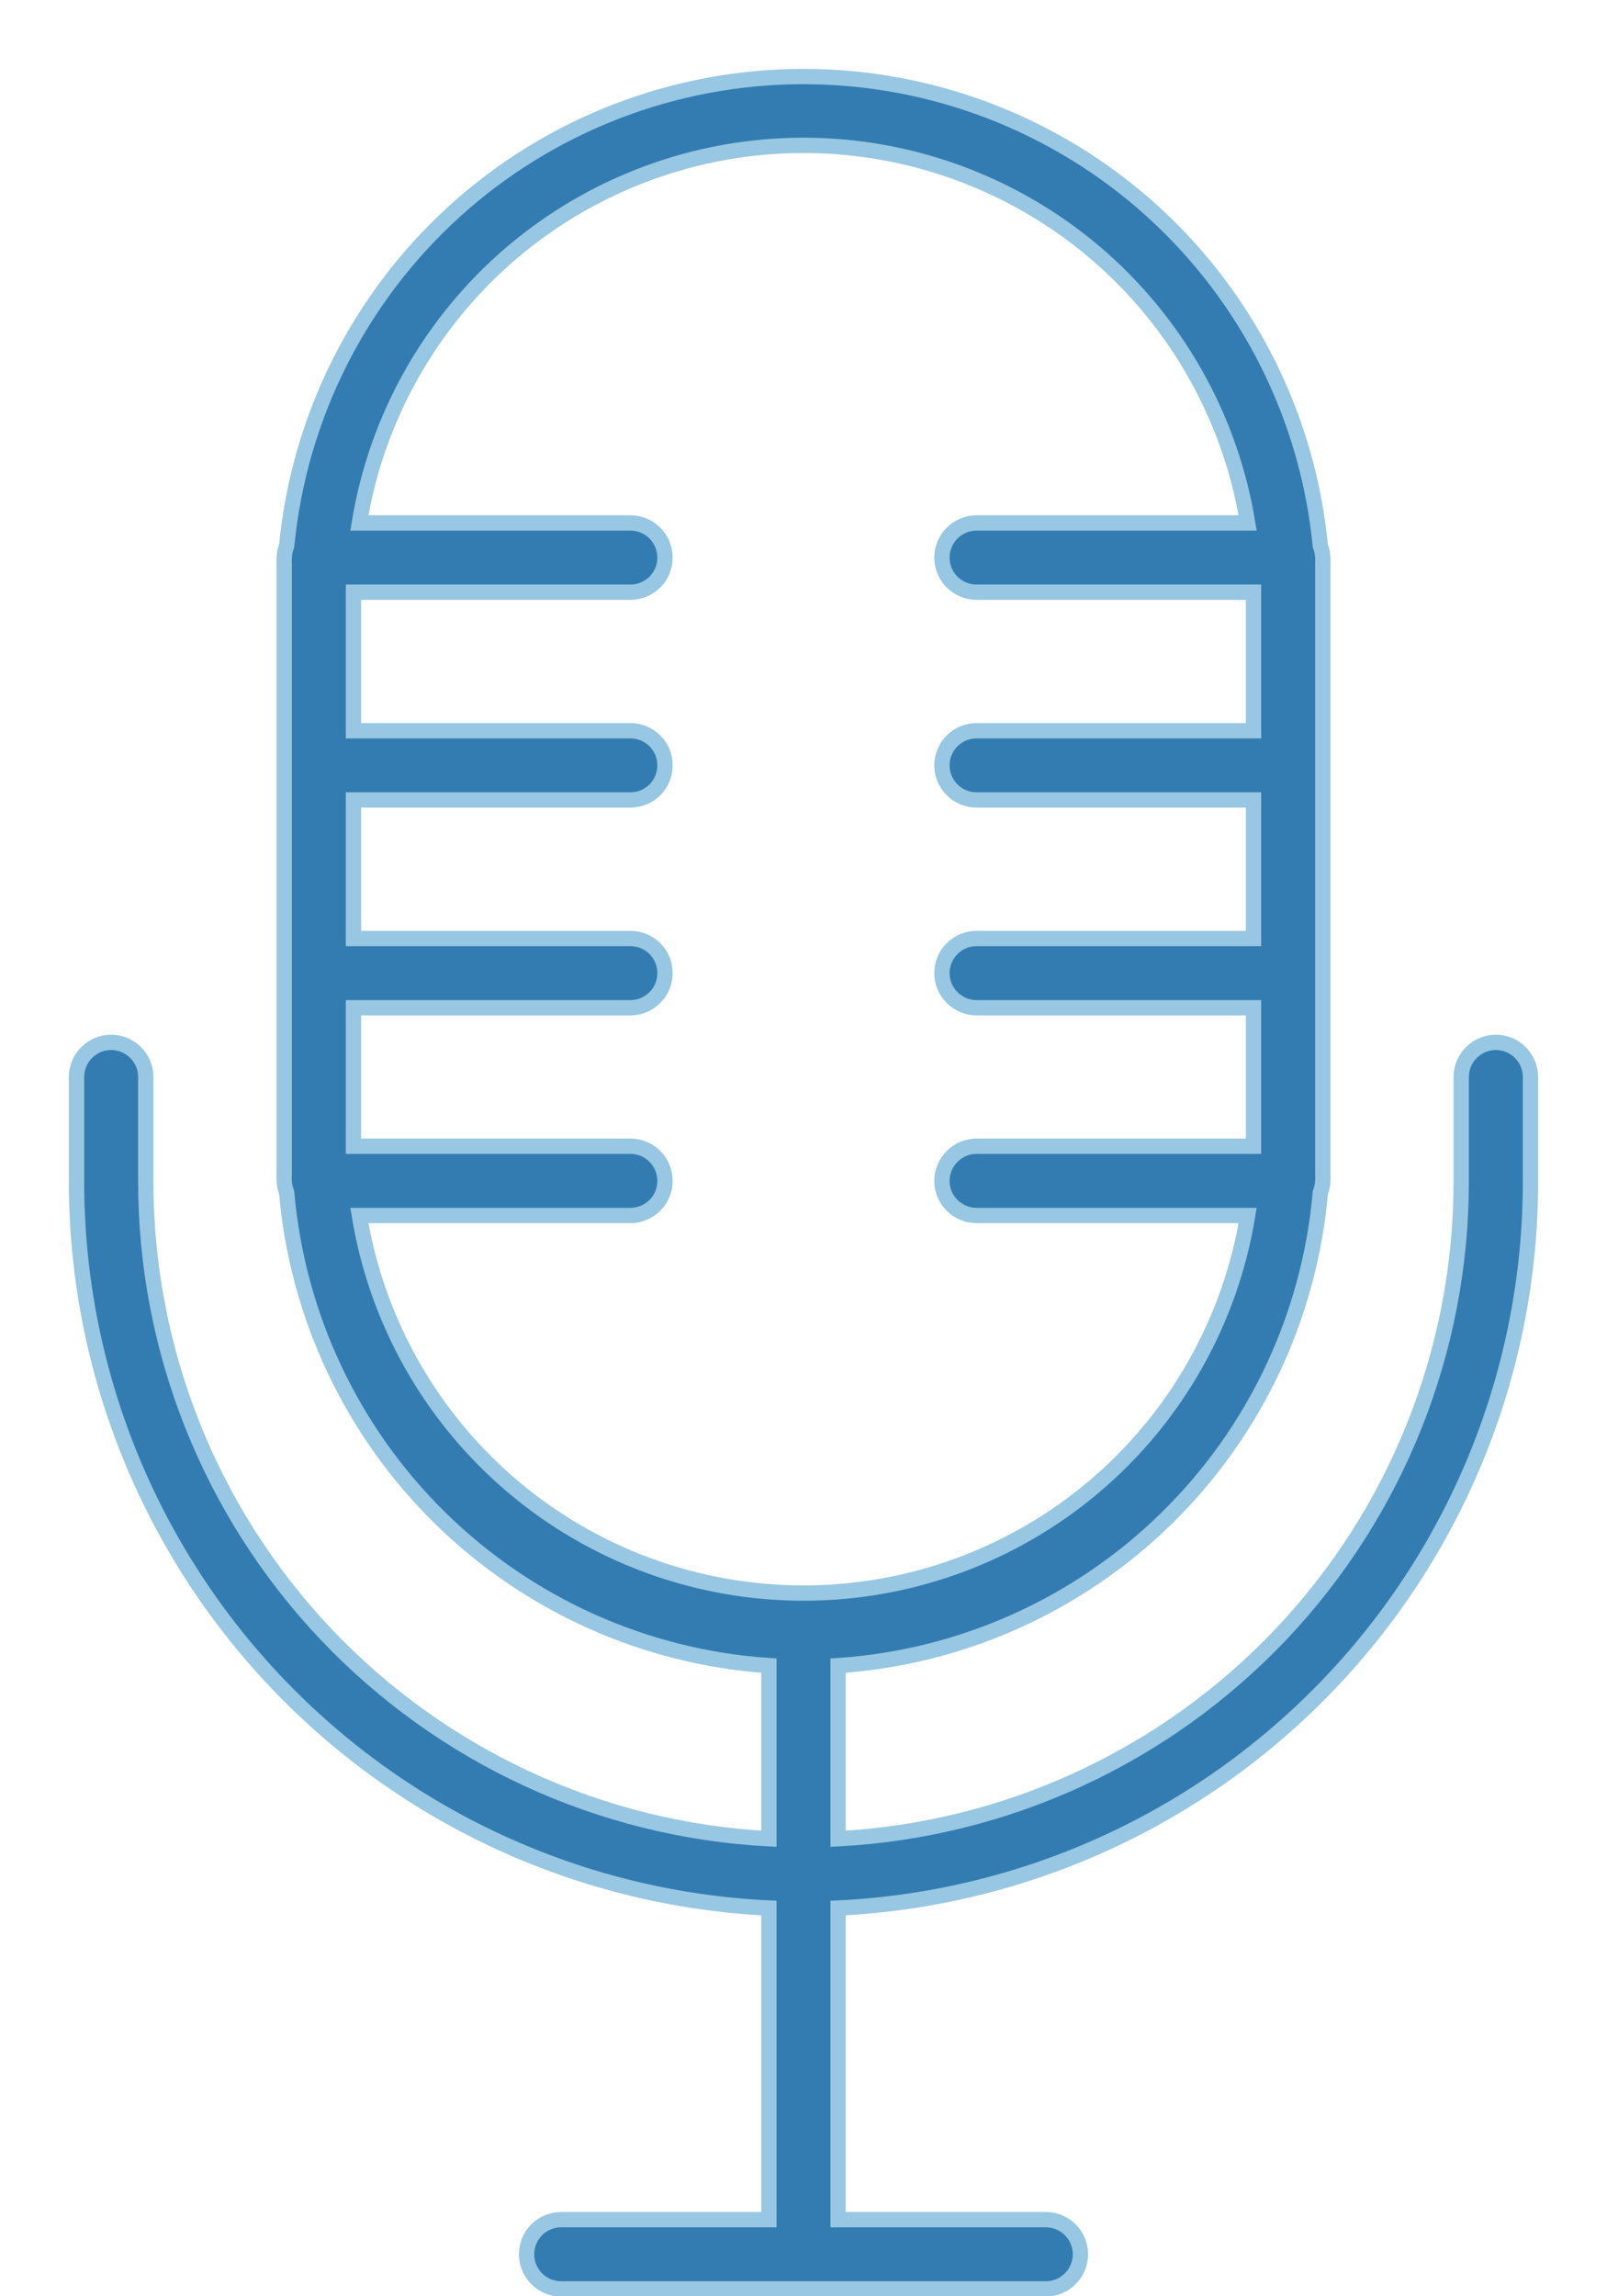 <svg width="21" height="30" viewBox="0 0 21 30" fill="none" xmlns="http://www.w3.org/2000/svg">
<path d="M19.548 13.618C19.428 13.618 19.313 13.666 19.228 13.751C19.143 13.835 19.095 13.95 19.095 14.07V15.428C19.098 17.631 18.255 19.751 16.74 21.351C15.224 22.95 13.153 23.907 10.952 24.023V21.761C12.567 21.652 14.09 20.969 15.245 19.836C16.401 18.703 17.113 17.194 17.254 15.581C17.273 15.532 17.284 15.48 17.286 15.428C17.288 15.398 17.288 15.367 17.286 15.337C17.286 15.215 17.286 15.097 17.286 14.975V7.737C17.286 7.615 17.286 7.497 17.286 7.375C17.288 7.345 17.288 7.315 17.286 7.285C17.284 7.232 17.273 7.18 17.254 7.131C17.091 5.452 16.309 3.895 15.061 2.761C13.812 1.628 12.186 1 10.5 1C8.814 1 7.188 1.628 5.939 2.761C4.691 3.895 3.909 5.452 3.746 7.131C3.727 7.18 3.716 7.232 3.714 7.285C3.712 7.315 3.712 7.345 3.714 7.375C3.714 7.497 3.714 7.615 3.714 7.737V14.975C3.714 15.097 3.714 15.215 3.714 15.337C3.712 15.367 3.712 15.398 3.714 15.428C3.716 15.48 3.727 15.532 3.746 15.581C3.887 17.194 4.599 18.703 5.755 19.836C6.91 20.969 8.433 21.652 10.048 21.761V24.023C7.847 23.907 5.776 22.95 4.26 21.351C2.745 19.751 1.902 17.631 1.905 15.428V14.07C1.905 13.95 1.857 13.835 1.772 13.751C1.687 13.666 1.572 13.618 1.452 13.618C1.332 13.618 1.217 13.666 1.133 13.751C1.048 13.835 1 13.95 1 14.07V15.428C0.997 17.871 1.936 20.221 3.621 21.99C5.306 23.759 7.607 24.811 10.048 24.928V28.999H7.333C7.213 28.999 7.098 29.047 7.013 29.131C6.929 29.216 6.881 29.331 6.881 29.451C6.881 29.571 6.929 29.686 7.013 29.771C7.098 29.856 7.213 29.904 7.333 29.904H13.667C13.787 29.904 13.902 29.856 13.986 29.771C14.071 29.686 14.119 29.571 14.119 29.451C14.119 29.331 14.071 29.216 13.986 29.131C13.902 29.047 13.787 28.999 13.667 28.999H10.952V24.928C13.393 24.811 15.694 23.759 17.379 21.99C19.064 20.221 20.003 17.871 20 15.428V14.07C20 13.95 19.952 13.835 19.867 13.751C19.783 13.666 19.668 13.618 19.548 13.618ZM4.696 15.88H8.238C8.358 15.88 8.473 15.832 8.558 15.748C8.643 15.663 8.69 15.548 8.69 15.428C8.69 15.308 8.643 15.193 8.558 15.108C8.473 15.023 8.358 14.975 8.238 14.975H4.619V13.166H8.238C8.358 13.166 8.473 13.118 8.558 13.033C8.643 12.948 8.69 12.833 8.69 12.713C8.69 12.593 8.643 12.478 8.558 12.393C8.473 12.309 8.358 12.261 8.238 12.261H4.619V10.451H8.238C8.358 10.451 8.473 10.404 8.558 10.319C8.643 10.234 8.69 10.119 8.69 9.999C8.69 9.879 8.643 9.764 8.558 9.679C8.473 9.594 8.358 9.547 8.238 9.547H4.619V7.737H8.238C8.358 7.737 8.473 7.689 8.558 7.605C8.643 7.52 8.69 7.405 8.69 7.285C8.69 7.165 8.643 7.05 8.558 6.965C8.473 6.88 8.358 6.832 8.238 6.832H4.696C4.921 5.455 5.628 4.203 6.691 3.299C7.755 2.396 9.105 1.899 10.5 1.899C11.895 1.899 13.245 2.396 14.309 3.299C15.372 4.203 16.079 5.455 16.304 6.832H12.762C12.642 6.832 12.527 6.88 12.442 6.965C12.357 7.05 12.309 7.165 12.309 7.285C12.309 7.405 12.357 7.52 12.442 7.605C12.527 7.689 12.642 7.737 12.762 7.737H16.381V9.547H12.762C12.642 9.547 12.527 9.594 12.442 9.679C12.357 9.764 12.309 9.879 12.309 9.999C12.309 10.119 12.357 10.234 12.442 10.319C12.527 10.404 12.642 10.451 12.762 10.451H16.381V12.261H12.762C12.642 12.261 12.527 12.309 12.442 12.393C12.357 12.478 12.309 12.593 12.309 12.713C12.309 12.833 12.357 12.948 12.442 13.033C12.527 13.118 12.642 13.166 12.762 13.166H16.381V14.975H12.762C12.642 14.975 12.527 15.023 12.442 15.108C12.357 15.193 12.309 15.308 12.309 15.428C12.309 15.548 12.357 15.663 12.442 15.748C12.527 15.832 12.642 15.88 12.762 15.88H16.304C16.079 17.257 15.372 18.509 14.309 19.413C13.245 20.317 11.895 20.813 10.5 20.813C9.105 20.813 7.755 20.317 6.691 19.413C5.628 18.509 4.921 17.257 4.696 15.88Z" fill="#337CB1" stroke="#97C7E2" stroke-width="0.2"/>
</svg>
